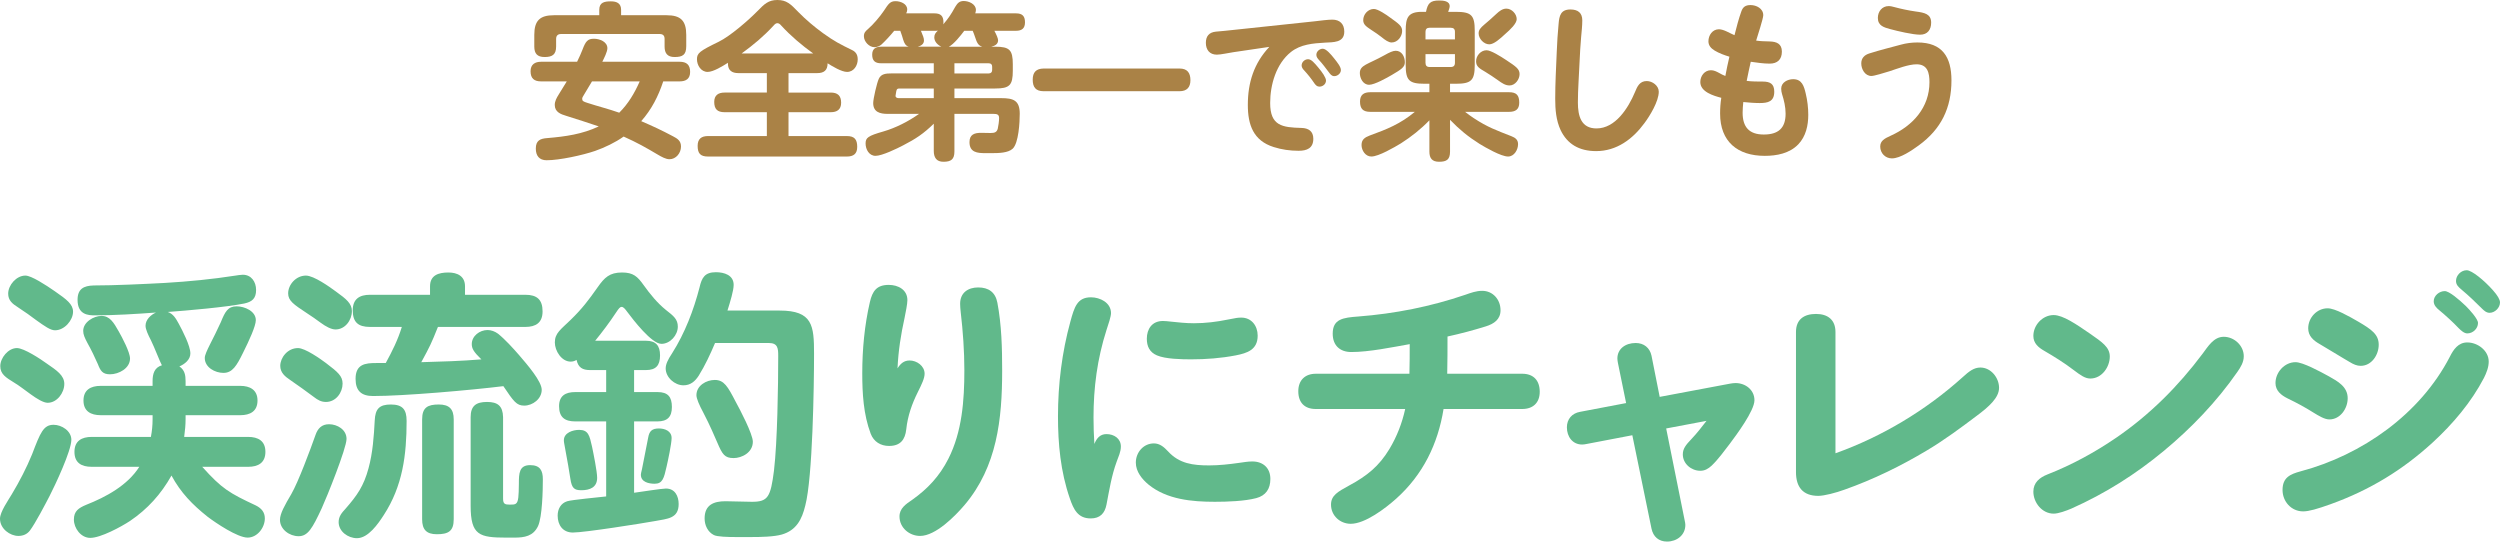 <?xml version="1.0" encoding="UTF-8"?><svg id="_レイヤー_2" xmlns="http://www.w3.org/2000/svg" viewBox="0 0 886.41 192.019"><defs><style>.cls-1{fill:#aa8246;}.cls-2{fill:#61b98b;}</style></defs><g id="_特集"><path class="cls-1" d="m238.578,48.298c1.62.84,2.88,1.62,2.88,3.66,0,2.34-1.8,4.5-4.08,4.5-1.319,0-2.88-.9-4.019-1.56-4.56-2.7-7.319-4.26-12.239-6.48-2.94,2.1-6.72,3.9-10.14,5.1-4.38,1.5-12.6,3.3-17.159,3.3-2.64,0-3.84-1.62-3.84-4.14,0-2.88,1.56-3.54,4.08-3.72,6.419-.54,12.419-1.38,18.239-4.14-3.721-1.26-7.62-2.52-11.46-3.72-2.04-.6-4.14-1.38-4.14-3.9,0-1.32.66-2.52,1.38-3.66.96-1.56,1.92-3.12,2.88-4.68h-9.12c-2.46,0-3.72-1.08-3.72-3.6,0-2.4,1.56-3.36,3.72-3.36h12.78c.84-1.74,1.499-3.18,1.92-4.32,1.14-3,1.859-3.84,4.079-3.84,1.92,0,4.74,1.02,4.74,3.36,0,1.26-1.2,3.6-1.8,4.8h27.419c2.46,0,3.72,1.08,3.72,3.6,0,2.46-1.5,3.36-3.72,3.36h-5.82c-1.739,5.28-4.14,9.96-7.8,14.099,4.44,1.92,7.14,3.18,11.22,5.34Zm-2.22-42.898c4.979,0,6.96,1.92,6.96,6.96v4.02c0,3.06-1.26,3.84-4.14,3.84-2.521,0-3.54-1.32-3.54-3.72v-2.7c0-1.14-.54-1.74-1.74-1.74h-34.978c-1.14,0-1.74.6-1.74,1.74v2.7c0,2.88-1.38,3.72-4.079,3.72-2.58,0-3.66-1.2-3.66-3.72v-4.14c0-5.04,1.98-6.96,6.96-6.96h16.079v-1.92c0-2.7,1.92-3,4.14-3,2.1,0,3.6.72,3.6,3v1.92h16.14Zm-9.54,23.459h-16.919c-.899,1.5-1.8,3-2.7,4.5-.479.78-.779,1.26-.779,1.62,0,.84.359,1.02,1.859,1.5,3.66,1.2,7.56,2.16,11.279,3.48,3.24-3.24,5.4-6.9,7.26-11.1Z"/><path class="cls-1" d="m250.897,25.499c-2.34,0-3.779-2.34-3.779-4.5s.899-2.88,7.68-6.18c4.079-1.98,10.499-7.56,13.799-10.919,2.4-2.46,3.84-3.9,7.019-3.9,3.24,0,4.68,1.38,7.44,4.26,2.699,2.76,5.64,5.22,8.759,7.5,3.9,2.82,6.12,3.96,10.32,6,1.38.66,1.98,1.74,1.98,3.3,0,2.16-1.38,4.44-3.779,4.44-1.92,0-5.22-1.98-6.9-3.06,0,2.46-1.26,3.48-3.659,3.48h-10.2v6.9h15c2.399,0,3.659,1.08,3.659,3.6,0,2.4-1.44,3.36-3.659,3.36h-15v8.46h20.699c2.7,0,3.66,1.2,3.66,3.84,0,2.46-1.32,3.42-3.66,3.42h-49.258c-2.7,0-3.66-1.14-3.66-3.78,0-2.46,1.32-3.48,3.66-3.48h20.879v-8.46h-14.999c-2.521,0-3.66-1.08-3.66-3.66,0-2.34,1.44-3.3,3.66-3.3h14.999v-6.9h-10.14c-2.22,0-3.659-.96-3.659-3.36v-.3c-1.801,1.14-5.16,3.24-7.2,3.24Zm37.438-6.54c-4.08-2.94-7.92-6.18-11.34-9.9-.359-.42-.779-.84-1.38-.84-.54,0-.96.42-1.319.84-3.601,3.9-7.08,6.78-11.34,9.9h25.379Z"/><path class="cls-1" d="m353.885,14.28c0,1.44-1.2,1.98-2.4,2.28h1.38c5.1,0,6.24,1.14,6.24,6.24v2.28c0,5.16-1.141,6.3-6.24,6.3h-14.459v3.42h16.619c4.26,0,6.54.78,6.54,5.52,0,2.88-.36,10.44-2.521,12.419-1.62,1.5-4.979,1.56-7.38,1.56h-2.34c-2.76,0-5.579-.24-5.579-3.9,0-2.7,1.739-3.3,4.079-3.3,1.141,0,2.221.06,3.36.06,1.44,0,2.22-.24,2.58-1.5.239-1.02.479-2.76.479-3.78,0-1.26-.66-1.5-1.98-1.5h-13.859v13.319c0,2.82-1.2,3.66-3.9,3.66-2.46,0-3.42-1.5-3.42-3.84v-9.66c-3.54,3.48-6.419,5.4-10.859,7.68-2.16,1.14-7.5,3.72-9.779,3.72-2.34,0-3.54-2.34-3.54-4.38s.84-2.7,6.3-4.26c4.38-1.26,8.94-3.6,12.659-6.24h-11.159c-2.64,0-5.1-.6-5.1-3.84,0-1.5,1.319-7.2,1.98-8.58.78-1.8,2.64-1.92,4.32-1.92h15.179v-3.6h-18.659c-2.16,0-3.18-.9-3.18-3.06,0-2.04,1.2-2.82,3.18-2.82h9.78c-1.08-.3-1.56-1.14-1.98-2.52-.24-.84-.54-1.86-1.02-3.12h-2.16c-1.08,1.38-3.3,3.78-4.5,4.86-.6.54-1.62.96-2.46.96-1.92,0-3.779-1.98-3.779-3.9,0-1.26.6-1.8,1.5-2.58,1.859-1.62,4.199-4.38,5.579-6.42,1.62-2.46,2.22-3.42,4.14-3.42,1.74,0,4.141.9,4.141,2.94,0,.48-.12.9-.36,1.38h10.02c2.16,0,3.18.9,3.18,3.12,0,.3,0,.48-.06.78,1.98-2.34,2.76-3.54,4.26-6.24.78-1.26,1.44-2.04,3-2.04,1.8,0,4.319,1.08,4.319,3.18,0,.42-.12.78-.239,1.2h14.459c2.22,0,3.18.96,3.18,3.18,0,2.16-1.14,3-3.18,3h-7.68c.78,1.44,1.32,2.76,1.32,3.36Zm-22.8,17.099h-12.06c-.84,0-1.08.12-1.26,1.08-.12.66-.24,1.32-.24,1.5,0,.66.601.84,1.141.84h12.419v-3.42Zm2.7-14.819c-1.32-.6-2.519-1.8-2.519-3.3,0-1.14.54-1.68,1.26-2.4-.42.06-.78.06-1.2.06h-4.8c.72,1.74,1.08,2.58,1.08,3.42,0,1.32-1.08,1.92-2.22,2.22h8.399Zm8.1-5.64c-1.14,1.56-3.779,4.86-5.46,5.64h11.819c-1.56-.48-1.92-1.68-2.519-3.42-.24-.78-.54-1.5-.84-2.22h-3Zm-3.479,15.119h12.179c.78,0,1.2-.48,1.2-1.2v-1.2c0-.78-.42-1.2-1.2-1.2h-12.179v3.6Z"/><path class="cls-1" d="m418.241,24.299c2.699,0,3.84,1.5,3.84,4.14,0,2.52-1.261,3.9-3.84,3.9h-48.238c-2.76,0-3.84-1.44-3.84-4.08,0-2.7,1.26-3.9,3.84-3.96h48.238Z"/><path class="cls-1" d="m437.454,18.479c-1.98.3-4.62.9-6,.9-2.58,0-3.899-1.74-3.899-4.2,0-2.34,1.14-3.72,3.539-3.96,2.04-.18,4.08-.36,6.12-.6l28.858-3.06c2.101-.24,4.74-.6,6.3-.6,2.7,0,4.261,1.56,4.261,4.26,0,4.02-4.021,3.72-6.9,3.9-4.199.24-8.579.6-11.999,3.3-5.28,4.2-7.38,11.64-7.38,18.119,0,8.1,4.319,8.64,11.1,8.82,2.46.06,4.199,1.14,4.199,3.84,0,3.36-2.279,4.26-5.22,4.26-2.999,0-5.999-.42-8.819-1.32-7.26-2.28-9.18-7.92-9.18-14.94,0-7.92,2.16-14.759,7.62-20.579l-12.6,1.86Zm26.339,2.52c1.14,0,2.22,1.26,3.66,3,1.38,1.62,2.699,3.54,2.699,4.56,0,1.26-1.14,2.16-2.34,2.16-.84,0-1.319-.54-1.8-1.2-1.08-1.62-2.28-3.12-3.6-4.56-.48-.48-.9-1.08-.9-1.74,0-1.26,1.141-2.22,2.28-2.22Zm5.22-3.72c1.2,0,2.88,1.98,4.019,3.42,1.141,1.44,2.4,3,2.4,4.14,0,1.2-1.2,2.16-2.34,2.16-.96,0-1.44-.72-1.98-1.44-1.14-1.5-2.22-3-3.479-4.32-.48-.54-.9-1.08-.9-1.8,0-1.2,1.141-2.16,2.28-2.16Z"/><path class="cls-1" d="m498.11,22.079c0,1.74-1.26,2.52-4.619,4.5-1.74,1.02-6.12,3.48-8.04,3.48-2.22,0-3.3-2.4-3.3-4.14,0-2.88,2.7-3,8.76-6.36,1.68-.96,3-1.56,3.96-1.56,2.159,0,3.239,2.1,3.239,4.08Zm16.02,10.62h20.939c2.64,0,3.6,1.08,3.6,3.72,0,2.4-1.38,3.24-3.6,3.24h-15.6c.96.78,1.98,1.5,3.06,2.22,4.92,3.24,8.04,4.32,13.38,6.42,1.38.54,2.34,1.26,2.34,2.82,0,1.98-1.38,4.38-3.54,4.38-2.46,0-7.979-3.18-10.14-4.5-4.079-2.58-7.079-5.04-10.44-8.52v11.28c0,2.82-1.2,3.6-3.899,3.6-2.46,0-3.42-1.26-3.42-3.6v-11.1c-3,3.12-6.42,5.82-10.08,8.16-2.279,1.38-7.92,4.68-10.499,4.68-2.101,0-3.481-2.16-3.481-4.08,0-1.98,1.2-2.7,2.88-3.36,6.12-2.22,10.92-4.14,16.02-8.4h-15.779c-2.58,0-3.66-1.08-3.66-3.66,0-2.4,1.38-3.3,3.66-3.3h20.939v-3h-1.74c-5.46,0-6.66-1.2-6.66-6.66v-12.179c0-4.44.721-6.66,5.7-6.66h1.5c.6-3,1.5-4.02,4.62-4.02,1.44,0,3.779.12,3.779,2.04,0,.48-.359,1.5-.54,1.98h2.7c5.519,0,6.72,1.2,6.72,6.66v12.179c0,5.46-1.2,6.66-6.72,6.66h-2.04v3Zm-26.999-29.519c1.44,0,4.5,2.1,5.7,3,3.18,2.28,4.319,3.06,4.319,4.8,0,1.92-1.56,4.08-3.72,4.08-1.08,0-2.279-.84-3.6-1.92-1.08-.84-2.28-1.68-3.6-2.52-1.8-1.2-2.88-1.92-2.88-3.48,0-2.04,1.68-3.96,3.779-3.96Zm28.739,8.1c0-.96-.48-1.44-1.5-1.44h-7.5c-.96,0-1.44.48-1.44,1.44v2.7h10.44v-2.7Zm-10.44,10.979c0,1.02.479,1.5,1.44,1.5h7.5c1.02,0,1.5-.48,1.5-1.5v-3.06h-10.44v3.06Zm21.659-4.44c1.5,0,4.979,2.16,6.959,3.48,3.54,2.34,4.74,3.18,4.74,4.98,0,1.86-1.56,4.02-3.54,4.02-1.5,0-2.64-.78-4.14-1.86-1.02-.78-3.36-2.28-4.439-2.94-2.16-1.26-3.301-1.92-3.301-3.78,0-1.98,1.681-3.9,3.721-3.9Zm6.6-5.76c-1.86,1.74-4.021,3.66-5.64,3.66-1.92,0-3.78-1.98-3.78-3.9,0-1.14.6-1.92,2.1-3.18,1.02-.84,2.4-2.04,4.26-3.78.96-.9,2.101-1.8,3.481-1.8,1.859,0,3.66,1.86,3.66,3.72,0,1.56-2.28,3.72-4.08,5.28Z"/><path class="cls-1" d="m561.023,7.2c0,2.04-.24,3.96-.42,6.06-.24,2.88-.421,5.64-.54,8.58-.181,4.8-.601,9.66-.601,14.52s1.2,9.179,6.6,9.179c6.72,0,11.28-7.26,13.62-12.839.84-2.04,1.68-3.96,4.199-3.96,1.98,0,4.26,1.62,4.26,3.78,0,3.36-3.119,8.52-5.1,11.159-4.14,5.64-9.84,9.9-17.1,9.9-6.06,0-10.259-2.52-12.599-7.44-1.62-3.48-1.92-7.32-1.92-11.1,0-5.52.3-10.679.54-16.559.119-3.48.359-6.72.659-10.02.24-2.94.78-5.1,4.2-5.1,2.64,0,4.2,1.2,4.2,3.84Z"/><path class="cls-1" d="m627.471,14.7c2.399.06,4.319.78,4.319,3.6s-1.62,4.26-4.319,4.26c-2.28,0-4.5-.36-6.72-.66-.48,2.28-1.02,4.5-1.44,6.78,1.92.24,3.84.24,5.7.24,2.579,0,4.079.78,4.079,3.6,0,3.48-2.22,4.02-5.159,4.02-1.98,0-3.9-.18-5.82-.36-.12,1.26-.239,2.52-.239,3.78,0,5.04,2.279,7.739,7.499,7.739,5.04,0,7.74-2.16,7.74-7.38,0-2.4-.54-4.68-1.261-6.96-.18-.6-.3-1.26-.3-1.92,0-2.22,2.28-3.36,4.26-3.36,3.12,0,3.84,2.52,4.44,5.1.6,2.46.899,5.04.899,7.56,0,3.72-.84,7.62-3.54,10.44-3.119,3.24-7.68,4.08-11.879,4.08-9.66,0-15.84-5.04-15.84-14.999,0-1.86.12-3.72.42-5.58-2.76-.72-7.439-2.1-7.439-5.58,0-2.16,1.5-4.2,3.78-4.2,1.08,0,1.98.48,2.88.96.72.42,1.44.78,2.22,1.08.42-2.28.899-4.56,1.44-6.84-1.8-.54-3.6-1.2-5.22-2.16-1.26-.78-2.22-1.74-2.22-3.3,0-2.16,1.44-4.26,3.72-4.26,1.74,0,3.9,1.44,5.521,2.1.72-2.82,1.44-5.7,2.46-8.52.539-1.44,1.38-2.16,3.239-2.16,2.04,0,4.5,1.2,4.5,3.6,0,1.2-2.04,7.38-2.519,8.999,1.56.24,3.06.24,4.8.3Z"/><path class="cls-1" d="m680.338,51.538c-2.4,1.74-6.54,4.62-9.54,4.62-2.34,0-4.14-1.86-4.14-4.2,0-1.98,1.44-2.82,3.72-3.84,7.86-3.54,13.739-10.02,13.739-18.959,0-3.3-.659-6.36-4.56-6.36-2.88,0-6.84,1.56-9.6,2.46-1.92.6-5.46,1.68-6.42,1.68-2.279,0-3.6-2.4-3.6-4.44,0-1.92,1.14-3,2.82-3.54,3.96-1.26,7.499-2.1,11.219-3.12,1.92-.54,3.96-.78,5.88-.78,8.82,0,12.06,5.16,12.06,13.44,0,9.78-3.659,17.279-11.579,23.039Zm-10.68-49.378c.72,0,1.38.18,2.04.36,2.46.66,5.04,1.2,7.56,1.56,3.18.42,5.46.9,5.46,3.96,0,2.52-1.32,4.26-3.9,4.26-2.64,0-7.979-1.26-10.619-1.98-2.22-.6-4.38-1.2-4.38-3.96,0-2.28,1.5-4.2,3.84-4.2Z"/><path class="cls-2" d="m25.302,155.917c0,3.9-5.7,16.001-7.7,19.901-1.5,2.9-5.101,9.8-7.001,12.301-1,1.3-2.399,1.9-4.1,1.9-2.9,0-6.501-2.5-6.501-6.1,0-2.4,2.9-6.5,4.2-8.701,2.7-4.5,5.201-9.3,7.201-14.201,2.899-7.601,4-10.401,7.601-10.401,2.899,0,6.3,2.2,6.3,5.3Zm-8.7-27.002c3.5,2.4,6.2,4.2,6.2,7.2,0,3.2-2.601,6.7-5.9,6.7-1.5,0-3.8-1.4-6-3-2.101-1.5-4.101-3.1-5.801-4.1-3.101-1.9-5-3.1-5-5.9,0-2.9,2.8-6.4,5.9-6.4,2.5,0,8.4,3.9,10.601,5.5Zm2.9-25.602c4.2,2.9,6.4,4.6,6.4,7.2,0,3-3.001,6.6-6.4,6.6-1.601,0-3.601-1.4-6.801-3.7-1.7-1.3-3.8-2.8-6.4-4.5-1.9-1.2-3.4-2.4-3.4-4.8,0-3,2.9-6.4,6.101-6.4,2.1,0,7.2,3.3,10.501,5.6Zm46.303,31.802v1.7h19.4c3.4,0,6.101,1.4,6.101,5.2s-2.6,5.2-6.101,5.2h-19.4v1.3c0,2.1-.2,4.2-.5,6.4h22.701c3.5,0,6.101,1.4,6.101,5.301s-2.601,5.3-6.101,5.3h-16.301c7,7.8,9.601,9.3,19.001,13.701,2,1,3.2,2.4,3.2,4.6,0,3.3-2.7,6.801-6.101,6.801-3.601,0-11.301-5.2-14.201-7.401-5.4-4.3-9.5-8.501-12.801-14.601-3.7,6.6-8.5,11.901-14.7,16.101-3.2,2.1-10.401,6-14.102,6-3.3,0-5.8-3.4-5.8-6.5,0-3,1.7-4.1,4.3-5.2,7.101-2.8,14.701-6.9,18.901-13.501h-16.901c-3.6,0-6.1-1.4-6.1-5.3s2.6-5.301,6.1-5.301h21.002c.399-2.1.6-4.1.6-6.2v-1.5h-18.401c-3.5,0-6.1-1.4-6.1-5.2s2.6-5.2,6.1-5.2h18.401v-1.7c0-2.5.601-4.8,3.301-5.6-.601-1-2.7-6.5-3.9-8.901-1-1.9-1.9-3.9-1.9-5.1,0-2.2,1.9-3.9,3.7-4.7-6.801.5-14.701,1-21.701,1-2.3,0-6.101-.2-6.101-5.5,0-3.9,2.2-5,5.7-5.1,7.301,0,17.901-.5,25.302-.9,8.4-.5,16.701-1.3,25.002-2.6.6-.1,1.899-.3,2.6-.3,3,0,4.7,2.5,4.7,5.4,0,3-1.399,4.2-4.2,4.8-6.4,1.3-20.301,2.5-27.102,3,2,.7,2.9,2.4,3.9,4.2,1.3,2.4,4.101,7.801,4.101,10.501,0,2.2-2.001,3.8-3.9,4.6,1.899,1.3,2.2,3.1,2.2,5.2Zm-29.802-23.102c2.899,0,4.3,2.3,6.1,5.5,1.2,2.1,4.001,7.4,4.001,9.601,0,3.5-4.001,5.6-7.101,5.6-2.7,0-3.4-1.3-4.301-3.6-1.1-2.5-2.3-5-3.7-7.5-1-1.9-1.5-3-1.5-4.3,0-3.1,3.7-5.3,6.501-5.3Zm38.502,10.001c1.101-2.2,2.5-4.9,3.8-7.801,1.501-3.7,2.501-5.6,5.601-5.6,2.801,0,6.801,1.7,6.801,4.9,0,2.1-2.4,7.3-4.5,11.501-2.301,4.7-3.801,7.2-7.001,7.2-2.9,0-6.601-1.9-6.601-5.301,0-1,.801-2.7,1.9-4.9Z"/><path class="cls-2" d="m122.87,155.617c0,3.3-7.001,20.701-8.801,24.602-3.3,7.1-4.9,9.9-8.2,9.9-3.2,0-6.601-2.4-6.601-5.8,0-2.2,1.7-5.2,4-9.101,2.5-4.3,6.801-15.901,8.601-21.001.8-2.3,2.2-3.8,4.801-3.8,2.9,0,6.2,1.9,6.2,5.2Zm-11.501-14.801c-2.7-2-5.7-4.2-8.5-6.1-1.801-1.2-3.501-2.6-3.501-5,0-2.8,2.501-6.3,6.301-6.3,2.5,0,7.9,3.8,9.9,5.3,4.2,3.2,5.9,4.6,5.9,7.3,0,3.1-2.3,6.5-5.9,6.5-1.7,0-2.9-.7-4.2-1.7Zm-2.9-43.102c2.801,0,8.401,4,10.701,5.7,3.6,2.6,5.601,4.2,5.601,6.9,0,3.2-2.4,6.5-5.801,6.5-1.5,0-3.4-1-5.3-2.4-1.501-1.1-3.301-2.4-4.9-3.4-4.7-3.1-6.601-4.4-6.601-7,0-3.1,2.8-6.3,6.3-6.3Zm35.702,51.503c0,12.101-1.399,23.101-8.1,33.402-2.001,3.1-5.501,8.2-9.501,8.2-3.2,0-6.5-2.4-6.5-5.7,0-2,1.1-3.3,2.399-4.7,4.2-4.8,6.501-8.101,8.201-14.401,1.5-5.5,1.899-11.301,2.2-17.001.199-4,1.6-5.6,5.7-5.6,4.2,0,5.6,1.8,5.6,5.8Zm23.102-27.202c0-2.9,2.801-5,5.601-5,1.3,0,2.601.5,3.7,1.3,2.4,1.9,5.4,5.2,7.4,7.5,3.101,3.6,8.101,9.4,8.101,12.401,0,3.2-3.2,5.6-6.2,5.6-2.7,0-3.7-1.4-7.4-6.9-11.401,1.4-35.102,3.5-46.203,3.5-4.101,0-6.2-1.8-6.2-6.1,0-5.2,3.4-5.6,7.301-5.6h3.399c2.301-4.2,4.301-8.201,5.701-12.801h-11.301c-4.2,0-6.101-1.7-6.101-5.9,0-4,2.4-5.5,6.101-5.5h21.301v-3c0-4,3.101-4.9,6.501-4.9,3.2,0,5.9,1.3,5.9,4.9v3h21.4c4.101,0,6.101,1.7,6.101,5.9,0,4-2.399,5.5-6.101,5.5h-31.001c-2.4,6-2.801,6.8-5.9,12.501,7.1-.2,14.2-.4,21.301-1-2.8-2.7-3.4-3.9-3.4-5.4Zm-6.4,62.104c0,4.3-2,5.3-6,5.3-3.7,0-5.2-1.7-5.2-5.3v-35.402c0-4.2,1.9-5.3,5.9-5.3,3.7,0,5.3,1.6,5.3,5.3v35.402Zm17.501-7.301c0,1.9.7,2.1,2.4,2.1,1.9,0,2.7,0,3-2.5.101-1,.2-2.7.2-4.9,0-3.7.101-6.6,4-6.6,3.501,0,4.501,1.9,4.501,5,0,4-.2,13.301-1.7,16.601-1.7,3.6-4.801,4.1-8.4,4.1h-2.801c-9.601,0-12.7-.8-12.7-11.301v-31.402c0-4,1.899-5.4,5.8-5.4,3.801,0,5.601,1.4,5.7,5.4v28.902Z"/><path class="cls-2" d="m236.127,173.218c3.2,0,4.5,2.7,4.5,5.5,0,5.2-4.1,5.2-8.2,6-5,.9-25.201,4.1-29.302,4.1-3.6,0-5.4-2.7-5.4-6,0-2.3,1.101-4.4,3.4-5.1,1.601-.5,11.201-1.4,13.801-1.7v-26.602h-11.001c-3.7,0-5.7-1.5-5.7-5.4,0-3.7,2.301-5,5.7-5h11.001v-7.801h-5.7c-2.7,0-4.2-.9-4.801-3.6-.699.4-1.3.6-2.1.6-3.2,0-5.601-3.8-5.601-6.801,0-3.3,2.101-4.6,5.601-8.001,4.101-4,6.3-6.9,9.601-11.601,2.4-3.4,4.2-5.2,8.601-5.2,4,0,5.5,1.4,7.7,4.5,2.3,3.2,4.801,6.301,7.9,8.8,2.7,2.1,4.2,3.3,4.2,5.9,0,3-2.7,6.1-5.8,6.1-3.5,0-10.001-8.501-12.101-11.3-.801-1.1-1.4-1.8-2.001-1.8-.6,0-1,.5-2,2-2.3,3.5-4.8,6.8-7.4,10.001h18.001c3.501,0,5.001,1.7,5.001,5.2,0,3.6-1.5,5.2-5.001,5.2h-4.2v7.801h8.301c3.7,0,5.101,1.7,5.101,5.3,0,3.5-1.601,5.1-5.101,5.1h-8.301v25.302c2.2-.3,9.901-1.5,11.301-1.5Zm-26.201-14.801c.5,2.4,1.8,8.8,1.8,11.001,0,3.4-2.6,4.4-5.601,4.4-2.5,0-3.399-.7-3.9-4.1-.399-2.5-1-6.3-2-11.501-.1-.7-.3-1.4-.3-2.1,0-2.7,3.2-3.7,5.4-3.7,3.3,0,3.7,2,4.601,6Zm28.201-3.1c0,1.9-1.3,8.101-1.8,10.201-.9,4-1.4,6-4.2,6-2.101,0-4.9-.6-4.9-3.2,0-.3.1-.8.4-2,.1-.4,2-10.001,2.2-11.201.399-2.3,1.399-3.2,3.8-3.2,2.101,0,4.5.9,4.5,3.4Zm38.303-45.203c11.7,0,12.201,5.301,12.201,15.301,0,11.601-.501,43.903-3.101,53.803-1.2,5-3.2,8.8-8.301,10.301-2.8.8-7.4.9-11.001.9h-5.2c-3,0-6.7-.1-7.9-.7-2.2-1.1-3.3-3.5-3.3-5.9,0-4.8,3.2-6.1,7.4-6.1,3.101,0,6.2.2,9.4.2,5.7,0,6.601-1.7,7.801-11.101,1.2-10.201,1.5-29.902,1.5-40.602,0-2.6-.1-4.6-3.301-4.6h-19.101c-1.7,4-3.5,7.901-5.801,11.601-1.3,2-2.899,3.4-5.4,3.4-3.1,0-6.3-2.8-6.3-6,0-1.4.7-3,2.3-5.4,4.5-7.101,7.601-15.201,9.701-23.302.8-3.5,1.899-5.4,5.8-5.4,2.9,0,6.301,1,6.301,4.5,0,2-1.2,5.9-2.2,9.1h18.501Zm-23.002,24.602c3.301,0,4.601,2.3,7.401,7.7,1.5,2.7,6.1,11.501,6.1,14.201,0,3.9-4,5.8-6.8,5.8-3.2,0-4.001-1.3-5.801-5.5-1.1-2.5-2.5-5.9-5-10.701-1.4-2.6-2.4-4.9-2.4-6.1,0-3.4,3.5-5.4,6.5-5.4Z"/><path class="cls-2" d="m322.53,127.815c2.5,0,5.301,1.9,5.301,4.7,0,1.6-1.001,3.7-2.4,6.5-2.101,4.2-3.601,8.501-4.101,13.201-.4,3.7-2.1,5.9-6.101,5.9-3,0-5.4-1.5-6.5-4.3-2.601-6.901-3-14.401-3-21.502,0-8.4.8-17.001,2.7-25.201.899-3.9,2.399-6.1,6.7-6.1,3.3,0,6.601,1.7,6.601,5.4,0,1.4-.601,4.3-1,6.301-1.301,5.9-2.2,11.501-2.5,17.901,1-1.6,2.199-2.8,4.3-2.8Zm31.102-20.501c1.5,7.9,1.7,16.101,1.7,24.102,0,17.201-1.8,34.002-13.301,47.603-3.4,4-10.301,11.001-15.801,11.001-3.8,0-7.301-2.9-7.301-6.9,0-2.9,2.301-4.4,4.501-5.9,5.5-3.9,9.7-8.401,12.801-14.501,4.9-9.601,5.7-20.801,5.7-31.402,0-6.9-.5-13.801-1.3-20.701-.101-1-.2-1.9-.2-2.9,0-4,2.9-5.8,6.4-5.8,3.7,0,6.1,1.7,6.8,5.4Z"/><path class="cls-2" d="m392.322,153.916c2.7,0,5.101,1.6,5.101,4.4,0,1.9-.9,3.7-1.5,5.4-1.801,4.9-2.601,10.001-3.601,15.201-.6,3.1-2.3,4.9-5.601,4.9-4.6,0-6.1-3.3-7.4-7.1-3.3-9.501-4.2-19.401-4.2-29.102,0-11.301,1.4-22.701,4.4-33.602,1.4-5.1,2.4-8.601,7.301-8.601,3.2,0,7.101,1.9,7.101,5.6,0,1.2-.9,3.9-1.601,6-3.3,10.3-4.601,20.501-4.601,31.002,0,3.1.101,6.2.301,9.401.8-2,2-3.5,4.3-3.5Zm16.801,3.3c2.101,0,3.601,1.3,5.001,2.8,4,4.4,8.9,5,14.601,5,3.5,0,7.101-.4,10.601-.9,1.5-.2,3.101-.5,4.7-.5,3.801,0,6.4,2.3,6.4,6.2,0,3.5-1.6,5.9-5,6.8-4.2,1.1-10.301,1.3-14.701,1.3-8.101,0-17.001-.8-23.501-6.1-2.301-1.9-4.501-4.6-4.501-7.801,0-3.6,2.7-6.8,6.4-6.8Zm3.2-43.403c.9,0,1.7.1,2.601.2,2.8.3,5.601.6,8.4.6,4.101,0,8.101-.5,12.001-1.3,3-.6,3.6-.7,4.8-.7,3.601,0,5.801,2.9,5.801,6.4,0,5-3.7,6.2-7.801,7-5.2,1-10.5,1.4-15.801,1.4-3.3,0-9.101-.1-12.101-1.4-2.601-1.1-3.601-3.2-3.601-5.9,0-3.4,1.801-6.3,5.7-6.3Z"/><path class="cls-2" d="m513.133,132.515h26.602c4,0,6.2,2.4,6.2,6.4,0,3.9-2.4,6.101-6.2,6.101h-27.902c-2,12.401-7.3,23.301-16.801,31.802-3.8,3.4-11,8.901-16.101,8.901-3.801,0-7.001-2.9-7.001-6.801,0-3.3,2.501-4.6,6.301-6.7,6.5-3.5,10.7-6.901,14.4-13.001,2.7-4.5,4.501-9.2,5.601-14.201h-31.702c-4,0-6.2-2.3-6.2-6.301,0-3.9,2.4-6.2,6.2-6.2h33.202c.101-3.5.101-7.0.101-10.501-6.2,1.1-14.401,2.8-20.701,2.8-4.001,0-6.601-2.3-6.601-6.5,0-5.2,3.6-5.7,9.101-6.1,12.9-1,25.602-3.5,37.902-7.701,2-.7,3.9-1.4,6-1.4,3.801,0,6.501,3.1,6.501,6.9,0,3.2-2.301,4.8-5.201,5.7-4.5,1.4-9,2.6-13.601,3.6,0,4.4,0,8.8-.1,13.201Z"/><path class="cls-2" d="m597.364,184.718c.1.5.2.9.2,1.4,0,3.6-3.001,5.9-6.501,5.9-2.9,0-4.9-1.7-5.5-4.6l-6.801-33.102-16.201,3.1c-.5.1-1.1.2-1.6.2-3.4,0-5.4-2.8-5.4-6.1,0-2.9,1.8-5,4.7-5.5l16.301-3.1-2.899-14.201c-.101-.6-.2-1.1-.2-1.6,0-3.4,2.8-5.5,6.5-5.5,2.9,0,5,1.7,5.601,4.5l2.9,14.601,25.001-4.7c.601-.1,1.301-.2,1.9-.2,3.5,0,6.7,2.4,6.7,6.1s-6.4,12.301-8.801,15.501c-2,2.6-4,5.4-6.4,7.7-1.199,1.1-2.399,1.8-4,1.8-3.2,0-6.2-2.5-6.2-5.8,0-2,1-3.3,3.101-5.5,1.899-2,3.6-4.2,5.3-6.4l-14.301,2.7,6.601,32.802Z"/><path class="cls-2" d="m695.793,133.815c2.4-2.2,4.101-3.5,6.4-3.5,3.7,0,6.601,3.6,6.601,7.2,0,3.5-3.601,6.7-7.9,9.901-5.7,4.3-11.501,8.6-17.701,12.3-9.2,5.5-19.001,10.301-29.202,13.901-3,1.1-7.2,2.2-9.3,2.2-5.501,0-7.901-3.2-7.901-8.4v-49.703c0-4.5,2.9-6.4,7.101-6.4s6.9,2.1,6.9,6.4v43.003c16.501-5.9,32.002-15.201,45.003-26.902Z"/><path class="cls-2" d="m741.055,118.314c4.301,3,7.001,4.8,7.001,8.1,0,3.7-2.8,7.801-6.9,7.801-1.8,0-3.4-1.1-5.9-3-3.4-2.6-6.801-4.7-10.4-6.8-2.101-1.2-3.9-2.7-3.9-5.3,0-3.9,3.3-7.401,7.2-7.401,3.3,0,8.101,3.3,12.9,6.601Zm-15.101,49.903c8.7-3.4,16.901-7.901,24.502-13.101,11.801-8.101,21.901-18.201,30.502-29.702,1.899-2.5,3.899-6,7.5-6,3.7,0,7.101,3.1,7.101,6.9,0,2.1-1.101,3.9-2.3,5.6-7.301,10.501-16.302,19.901-26.102,28.002-9.9,8.2-20.601,15.001-32.701,20.401-1.9.8-4.601,1.8-6.301,1.8-4.101,0-7.2-3.9-7.2-7.8,0-3.2,2.2-5,5-6.1Z"/><path class="cls-2" d="m813.906,128.415c2.6,0,8.7,3.3,11.801,5,3.2,1.8,6.7,3.7,6.7,7.801,0,3.6-2.601,7.5-6.501,7.5-1.699,0-3.8-1.3-5.6-2.4-3.2-2-5.601-3.3-9.301-5.1-2.2-1.1-4.2-2.7-4.2-5.4,0-3.8,3.2-7.4,7.101-7.4Zm68.504-.2c0,2-.8,4-1.7,5.8-4.5,8.601-11.001,16.301-18.201,22.901-10.501,9.601-22.102,16.801-36.302,21.901-4.501,1.6-7.501,2.5-9.601,2.5-4.2,0-7.301-3.5-7.301-7.6,0-4.4,2.7-5.6,6.4-6.6,21.802-5.801,42.402-20.301,52.903-40.602,1.3-2.6,3-5.1,6.2-5.1,3.7,0,7.601,2.9,7.601,6.801Zm-57.103-18.901c2.601,0,7.7,2.9,10.801,4.7,4.8,2.8,7.301,4.6,7.301,8.2s-2.501,7.5-6.4,7.5c-1.301,0-2.501-.5-3.801-1.3s-2.8-1.6-4.2-2.5c-2.5-1.5-4.3-2.6-6.5-3.9-2.301-1.3-4.101-2.9-4.101-5.6,0-3.8,3.101-7.101,6.9-7.101Zm41.503-6.1c1.6,0,5.1,3,7.5,5.3,1.5,1.5,4.301,4.6,4.301,6,0,2-1.801,3.7-3.801,3.7-1.1,0-2.2-1-3.101-1.9-2.1-2.2-4.399-4.3-6.8-6.3-1-.8-2-1.8-2-3.2,0-2,2-3.6,3.9-3.6Zm7.8-7.4c1.801,0,6.2,3.6,9.301,7.1,1.601,1.8,2.5,3.3,2.5,4.3,0,1.9-1.8,3.7-3.7,3.7-1.2,0-2.1-.9-2.8-1.6-2.301-2.3-4.601-4.5-7.001-6.5-1.2-1-2.1-1.8-2.1-3.2,0-2,1.8-3.8,3.8-3.8Z"/></g></svg>